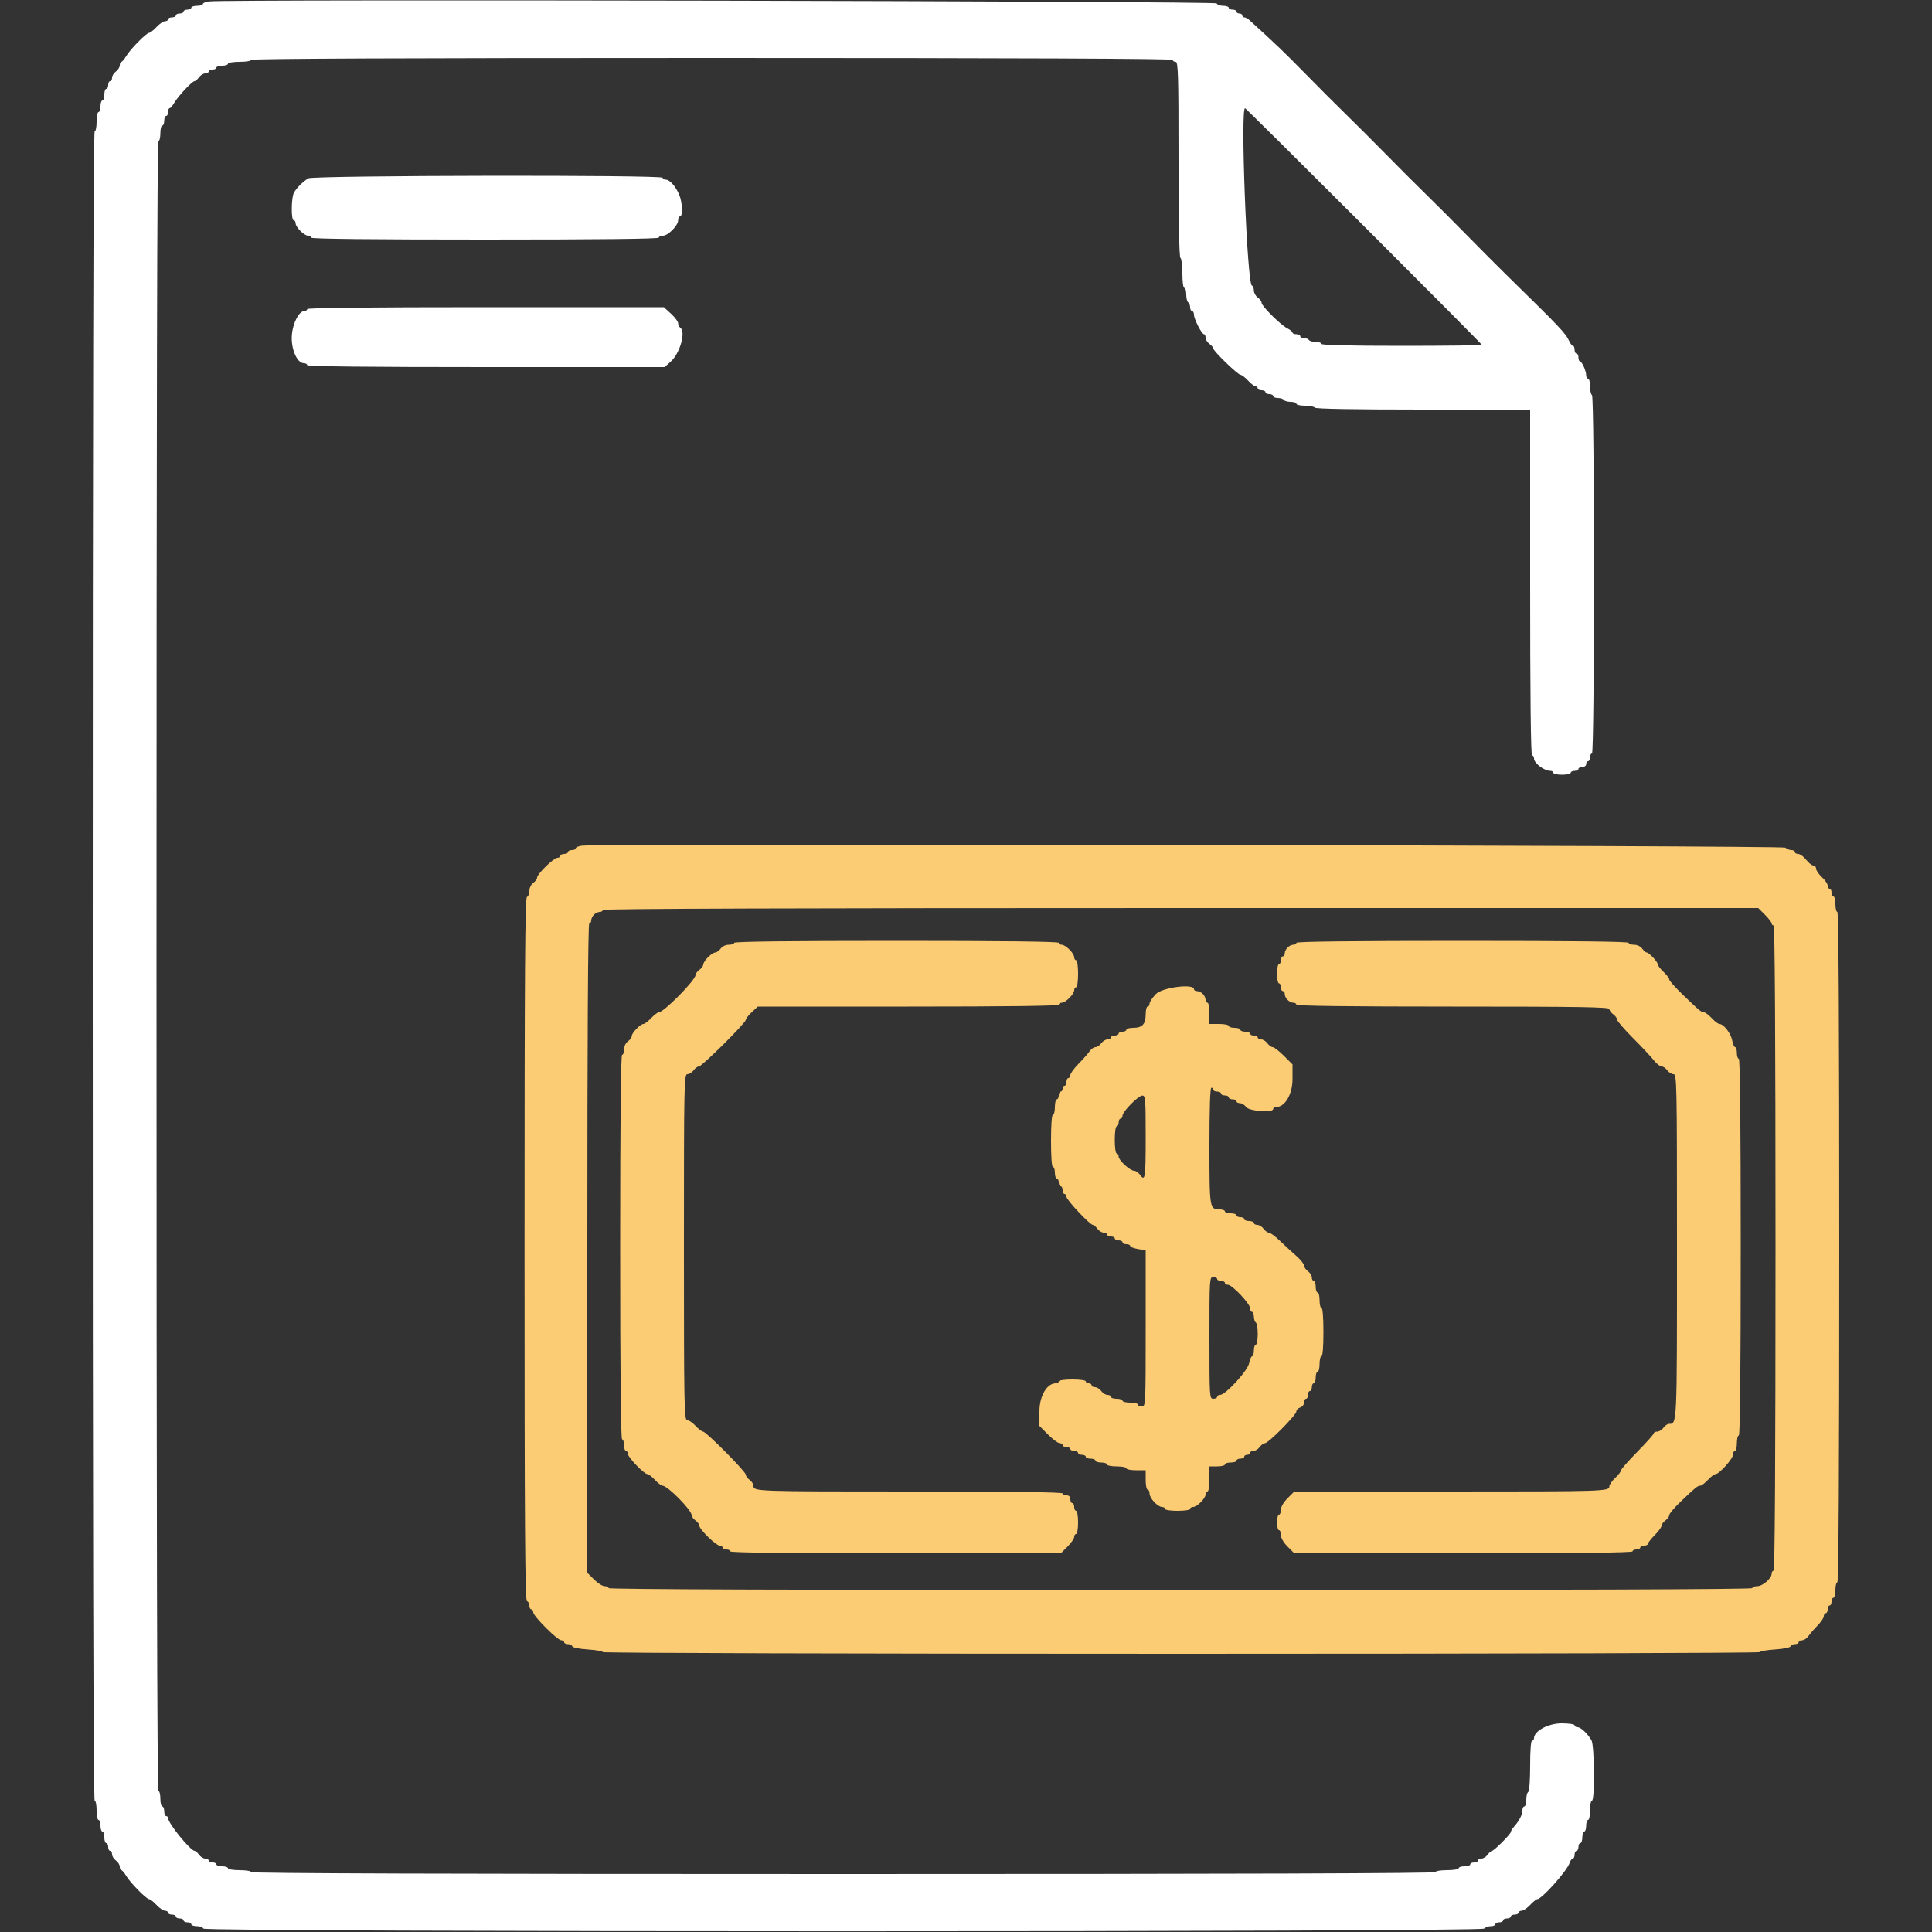 <?xml version="1.0" encoding="UTF-8"?> <svg xmlns="http://www.w3.org/2000/svg" xmlns:xlink="http://www.w3.org/1999/xlink" id="svg" width="400" height="400" viewBox="0, 0, 400,400"><rect x="0" y="0" width="400" height="400" fill="#333333" stroke="none"/> <g id="svgg"> <path id="path0" d="M120.500 175.088 C 119.785 175.177,119.200 175.419,119.200 175.625 C 119.200 175.831,118.840 176.000,118.400 176.000 C 117.960 176.000,117.600 176.180,117.600 176.400 C 117.600 176.620,117.240 176.800,116.800 176.800 C 116.360 176.800,116.000 176.980,116.000 177.200 C 116.000 177.420,115.725 177.600,115.389 177.600 C 114.645 177.600,111.200 180.973,111.200 181.701 C 111.200 181.988,110.840 182.483,110.400 182.800 C 109.940 183.131,109.600 183.835,109.600 184.455 C 109.600 185.048,109.375 185.608,109.100 185.700 C 108.702 185.833,108.600 200.769,108.600 258.600 C 108.600 316.431,108.702 331.367,109.100 331.500 C 109.375 331.592,109.600 332.012,109.600 332.433 C 109.600 332.855,109.780 333.200,110.000 333.200 C 110.220 333.200,110.400 333.473,110.400 333.807 C 110.400 334.599,115.401 339.600,116.193 339.600 C 116.527 339.600,116.800 339.780,116.800 340.000 C 116.800 340.220,117.145 340.400,117.567 340.400 C 117.988 340.400,118.402 340.605,118.485 340.855 C 118.573 341.118,119.937 341.393,121.718 341.507 C 123.413 341.616,124.800 341.862,124.800 342.053 C 124.800 342.248,177.093 342.400,244.600 342.400 C 312.107 342.400,364.400 342.248,364.400 342.053 C 364.400 341.862,365.787 341.616,367.482 341.507 C 369.263 341.393,370.627 341.118,370.715 340.855 C 370.798 340.605,371.212 340.400,371.633 340.400 C 372.055 340.400,372.400 340.220,372.400 340.000 C 372.400 339.780,372.720 339.600,373.112 339.600 C 373.503 339.600,374.088 339.214,374.412 338.742 C 374.735 338.270,375.585 337.286,376.300 336.555 C 377.015 335.825,377.600 334.951,377.600 334.613 C 377.600 334.276,377.780 334.000,378.000 334.000 C 378.220 334.000,378.400 333.640,378.400 333.200 C 378.400 332.760,378.580 332.400,378.800 332.400 C 379.020 332.400,379.200 332.040,379.200 331.600 C 379.200 331.160,379.380 330.800,379.600 330.800 C 379.820 330.800,380.000 330.080,380.000 329.200 C 380.000 328.320,380.180 327.600,380.400 327.600 C 380.665 327.600,380.800 304.200,380.800 258.200 C 380.800 212.200,380.665 188.800,380.400 188.800 C 380.180 188.800,380.000 188.080,380.000 187.200 C 380.000 186.320,379.820 185.600,379.600 185.600 C 379.380 185.600,379.200 185.240,379.200 184.800 C 379.200 184.360,379.020 184.000,378.800 184.000 C 378.580 184.000,378.400 183.712,378.400 183.360 C 378.400 183.009,377.860 182.217,377.200 181.600 C 376.540 180.983,376.000 180.191,376.000 179.840 C 376.000 179.488,375.750 179.200,375.445 179.200 C 375.140 179.200,374.465 178.662,373.945 178.004 C 373.425 177.346,372.685 176.806,372.300 176.804 C 371.915 176.802,371.600 176.620,371.600 176.400 C 371.600 176.180,371.276 176.000,370.880 176.000 C 370.484 176.000,369.935 175.775,369.660 175.500 C 369.184 175.024,124.244 174.619,120.500 175.088 M365.413 189.387 C 366.176 190.149,366.800 190.959,366.800 191.187 C 366.800 191.414,366.980 191.600,367.200 191.600 C 367.465 191.600,367.600 214.133,367.600 258.400 C 367.600 302.667,367.465 325.200,367.200 325.200 C 366.980 325.200,366.800 325.478,366.800 325.818 C 366.800 326.790,364.941 328.400,363.818 328.400 C 363.258 328.400,362.800 328.580,362.800 328.800 C 362.800 329.066,323.067 329.200,244.400 329.200 C 165.733 329.200,126.000 329.066,126.000 328.800 C 126.000 328.580,125.634 328.400,125.187 328.400 C 124.739 328.400,123.749 327.776,122.987 327.013 L 121.600 325.627 121.600 258.413 C 121.600 213.871,121.735 191.200,122.000 191.200 C 122.220 191.200,122.400 190.917,122.400 190.571 C 122.400 190.226,122.657 189.686,122.971 189.371 C 123.286 189.057,123.826 188.800,124.171 188.800 C 124.517 188.800,124.800 188.620,124.800 188.400 C 124.800 188.134,164.938 188.000,244.413 188.000 L 364.027 188.000 365.413 189.387 M152.000 195.200 C 152.000 195.420,151.500 195.600,150.888 195.600 C 150.235 195.600,149.539 195.930,149.200 196.400 C 148.883 196.840,148.385 197.200,148.094 197.200 C 147.802 197.200,147.122 197.642,146.582 198.182 C 146.042 198.722,145.600 199.402,145.600 199.694 C 145.600 199.985,145.240 200.483,144.800 200.800 C 144.360 201.117,144.000 201.601,144.000 201.875 C 144.000 202.931,137.419 209.600,136.377 209.600 C 136.126 209.600,135.417 210.140,134.800 210.800 C 134.183 211.460,133.473 212.000,133.221 212.000 C 132.591 212.000,130.800 213.844,130.800 214.494 C 130.800 214.785,130.440 215.283,130.000 215.600 C 129.530 215.939,129.200 216.635,129.200 217.288 C 129.200 217.900,129.020 218.400,128.800 218.400 C 128.536 218.400,128.400 231.933,128.400 258.200 C 128.400 284.467,128.536 298.000,128.800 298.000 C 129.020 298.000,129.200 298.540,129.200 299.200 C 129.200 299.860,129.380 300.400,129.600 300.400 C 129.820 300.400,130.000 300.675,130.000 301.011 C 130.000 301.713,133.354 305.200,134.029 305.200 C 134.277 305.200,134.983 305.740,135.600 306.400 C 136.217 307.060,136.926 307.600,137.177 307.600 C 138.228 307.600,143.200 312.648,143.200 313.715 C 143.200 313.994,143.560 314.483,144.000 314.800 C 144.440 315.117,144.800 315.612,144.800 315.899 C 144.800 316.627,148.245 320.000,148.989 320.000 C 149.325 320.000,149.600 320.180,149.600 320.400 C 149.600 320.620,149.960 320.800,150.400 320.800 C 150.840 320.800,151.200 320.980,151.200 321.200 C 151.200 321.464,162.871 321.600,185.413 321.600 L 219.627 321.600 221.013 320.213 C 221.776 319.451,222.400 318.551,222.400 318.213 C 222.400 317.876,222.580 317.600,222.800 317.600 C 223.022 317.600,223.200 316.533,223.200 315.200 C 223.200 313.867,223.022 312.800,222.800 312.800 C 222.580 312.800,222.400 312.440,222.400 312.000 C 222.400 311.560,222.220 311.200,222.000 311.200 C 221.780 311.200,221.600 310.840,221.600 310.400 C 221.600 309.867,221.333 309.600,220.800 309.600 C 220.360 309.600,220.000 309.420,220.000 309.200 C 220.000 308.937,209.278 308.800,188.633 308.800 C 156.444 308.800,156.000 308.784,156.000 307.646 C 156.000 307.278,155.640 306.717,155.200 306.400 C 154.760 306.083,154.400 305.591,154.400 305.307 C 154.400 304.678,146.189 296.400,145.565 296.400 C 145.321 296.400,144.617 295.860,144.000 295.200 C 143.383 294.540,142.591 294.000,142.240 294.000 C 141.658 294.000,141.600 290.739,141.600 258.200 C 141.600 224.147,141.635 222.400,142.312 222.400 C 142.703 222.400,143.283 222.040,143.600 221.600 C 143.917 221.160,144.409 220.800,144.693 220.800 C 145.321 220.800,154.400 211.789,154.400 211.165 C 154.400 210.921,154.959 210.199,155.642 209.560 L 156.885 208.400 188.042 208.400 C 208.547 208.400,219.200 208.263,219.200 208.000 C 219.200 207.780,219.478 207.600,219.818 207.600 C 220.618 207.600,222.400 205.818,222.400 205.018 C 222.400 204.678,222.580 204.400,222.800 204.400 C 223.029 204.400,223.200 203.200,223.200 201.600 C 223.200 200.000,223.029 198.800,222.800 198.800 C 222.580 198.800,222.400 198.522,222.400 198.182 C 222.400 197.382,220.618 195.600,219.818 195.600 C 219.478 195.600,219.200 195.420,219.200 195.200 C 219.200 194.937,207.733 194.800,185.600 194.800 C 163.467 194.800,152.000 194.937,152.000 195.200 M268.400 195.200 C 268.400 195.420,268.117 195.600,267.771 195.600 C 266.963 195.600,266.000 196.563,266.000 197.371 C 266.000 197.717,265.820 198.000,265.600 198.000 C 265.380 198.000,265.200 198.360,265.200 198.800 C 265.200 199.240,265.020 199.600,264.800 199.600 C 264.580 199.600,264.400 200.500,264.400 201.600 C 264.400 202.700,264.580 203.600,264.800 203.600 C 265.020 203.600,265.200 203.960,265.200 204.400 C 265.200 204.840,265.380 205.200,265.600 205.200 C 265.820 205.200,266.000 205.483,266.000 205.829 C 266.000 206.637,266.963 207.600,267.771 207.600 C 268.117 207.600,268.400 207.780,268.400 208.000 C 268.400 208.263,279.467 208.400,300.800 208.400 C 326.848 208.400,333.200 208.500,333.200 208.912 C 333.200 209.193,333.560 209.683,334.000 210.000 C 334.440 210.317,334.800 210.809,334.800 211.094 C 334.800 211.379,336.285 213.101,338.100 214.922 C 339.915 216.744,341.850 218.809,342.400 219.513 C 342.950 220.217,343.675 220.794,344.012 220.796 C 344.348 220.798,344.883 221.160,345.200 221.600 C 345.517 222.040,346.097 222.400,346.488 222.400 C 347.165 222.400,347.200 224.140,347.200 258.029 C 347.200 295.569,347.235 294.800,345.517 294.800 C 345.220 294.800,344.717 295.160,344.400 295.600 C 344.083 296.040,343.503 296.400,343.112 296.400 C 342.720 296.400,342.400 296.560,342.400 296.756 C 342.400 296.951,340.870 298.666,339.000 300.565 C 337.130 302.465,335.600 304.213,335.600 304.449 C 335.600 304.686,335.060 305.383,334.400 306.000 C 333.740 306.617,333.200 307.389,333.200 307.718 C 333.200 308.774,332.403 308.800,299.954 308.800 L 267.973 308.800 266.587 310.187 C 265.734 311.039,265.200 311.964,265.200 312.587 C 265.200 313.144,265.020 313.600,264.800 313.600 C 264.580 313.600,264.400 314.320,264.400 315.200 C 264.400 316.080,264.580 316.800,264.800 316.800 C 265.020 316.800,265.200 317.256,265.200 317.813 C 265.200 318.436,265.734 319.361,266.587 320.213 L 267.973 321.600 302.987 321.600 C 326.062 321.600,338.000 321.464,338.000 321.200 C 338.000 320.980,338.360 320.800,338.800 320.800 C 339.240 320.800,339.600 320.620,339.600 320.400 C 339.600 320.180,339.960 320.000,340.400 320.000 C 340.840 320.000,341.200 319.826,341.200 319.613 C 341.200 319.401,341.830 318.597,342.600 317.827 C 343.370 317.057,344.000 316.190,344.000 315.902 C 344.000 315.613,344.360 315.117,344.800 314.800 C 345.240 314.483,345.600 313.983,345.600 313.690 C 345.600 313.396,346.672 312.131,347.983 310.878 C 351.062 307.934,351.474 307.600,352.023 307.600 C 352.274 307.600,352.983 307.060,353.600 306.400 C 354.217 305.740,354.933 305.200,355.192 305.200 C 355.946 305.200,358.800 302.010,358.800 301.167 C 358.800 300.745,358.980 300.400,359.200 300.400 C 359.420 300.400,359.600 299.680,359.600 298.800 C 359.600 297.920,359.780 297.200,360.000 297.200 C 360.264 297.200,360.400 283.933,360.400 258.200 C 360.400 232.467,360.264 219.200,360.000 219.200 C 359.780 219.200,359.600 218.660,359.600 218.000 C 359.600 217.340,359.440 216.800,359.245 216.800 C 359.049 216.800,358.767 216.150,358.618 215.355 C 358.347 213.912,356.843 212.000,355.979 212.000 C 355.727 212.000,355.017 211.460,354.400 210.800 C 353.783 210.140,353.074 209.600,352.823 209.600 C 352.257 209.600,351.851 209.263,348.381 205.919 C 346.852 204.445,345.600 203.032,345.600 202.780 C 345.600 202.527,345.060 201.817,344.400 201.200 C 343.740 200.583,343.200 199.873,343.200 199.621 C 343.200 199.097,341.403 197.200,340.906 197.200 C 340.725 197.200,340.317 196.840,340.000 196.400 C 339.661 195.930,338.965 195.600,338.312 195.600 C 337.700 195.600,337.200 195.420,337.200 195.200 C 337.200 194.936,325.467 194.800,302.800 194.800 C 280.133 194.800,268.400 194.936,268.400 195.200 M239.300 205.816 C 238.585 206.565,238.000 207.452,238.000 207.789 C 238.000 208.125,237.820 208.400,237.600 208.400 C 237.380 208.400,237.200 209.133,237.200 210.029 C 237.200 212.034,236.489 212.800,234.629 212.800 C 233.843 212.800,233.200 212.980,233.200 213.200 C 233.200 213.420,232.840 213.600,232.400 213.600 C 231.960 213.600,231.600 213.780,231.600 214.000 C 231.600 214.220,231.240 214.400,230.800 214.400 C 230.360 214.400,230.000 214.580,230.000 214.800 C 230.000 215.020,229.680 215.200,229.288 215.200 C 228.897 215.200,228.317 215.560,228.000 216.000 C 227.683 216.440,227.143 216.800,226.800 216.800 C 226.457 216.800,225.912 217.187,225.588 217.660 C 225.265 218.133,224.235 219.298,223.300 220.249 C 222.365 221.201,221.600 222.254,221.600 222.589 C 221.600 222.925,221.420 223.200,221.200 223.200 C 220.980 223.200,220.800 223.560,220.800 224.000 C 220.800 224.440,220.620 224.800,220.400 224.800 C 220.180 224.800,220.000 225.070,220.000 225.400 C 220.000 225.730,219.820 226.000,219.600 226.000 C 219.380 226.000,219.200 226.360,219.200 226.800 C 219.200 227.240,219.020 227.600,218.800 227.600 C 218.580 227.600,218.400 228.320,218.400 229.200 C 218.400 230.080,218.220 230.800,218.000 230.800 C 217.753 230.800,217.600 232.867,217.600 236.200 C 217.600 239.533,217.753 241.600,218.000 241.600 C 218.220 241.600,218.400 242.140,218.400 242.800 C 218.400 243.460,218.580 244.000,218.800 244.000 C 219.020 244.000,219.200 244.360,219.200 244.800 C 219.200 245.240,219.380 245.600,219.600 245.600 C 219.820 245.600,220.000 245.960,220.000 246.400 C 220.000 246.840,220.180 247.200,220.400 247.200 C 220.620 247.200,220.800 247.466,220.800 247.790 C 220.800 248.429,225.658 253.600,226.258 253.600 C 226.459 253.600,226.883 253.960,227.200 254.400 C 227.517 254.840,228.097 255.200,228.488 255.200 C 228.880 255.200,229.200 255.380,229.200 255.600 C 229.200 255.820,229.560 256.000,230.000 256.000 C 230.440 256.000,230.800 256.180,230.800 256.400 C 230.800 256.620,231.160 256.800,231.600 256.800 C 232.040 256.800,232.400 256.980,232.400 257.200 C 232.400 257.420,232.760 257.600,233.200 257.600 C 233.640 257.600,234.000 257.764,234.000 257.965 C 234.000 258.166,234.720 258.451,235.600 258.600 L 237.200 258.870 237.200 275.035 C 237.200 290.933,237.187 291.200,236.400 291.200 C 235.960 291.200,235.600 291.020,235.600 290.800 C 235.600 290.580,234.880 290.400,234.000 290.400 C 233.120 290.400,232.400 290.220,232.400 290.000 C 232.400 289.780,231.860 289.600,231.200 289.600 C 230.540 289.600,230.000 289.420,230.000 289.200 C 230.000 288.980,229.680 288.800,229.288 288.800 C 228.897 288.800,228.317 288.440,228.000 288.000 C 227.683 287.560,227.103 287.200,226.712 287.200 C 226.320 287.200,226.000 287.020,226.000 286.800 C 226.000 286.580,225.730 286.400,225.400 286.400 C 225.070 286.400,224.800 286.220,224.800 286.000 C 224.800 285.771,223.600 285.600,222.000 285.600 C 220.400 285.600,219.200 285.771,219.200 286.000 C 219.200 286.220,218.924 286.400,218.587 286.400 C 216.746 286.400,215.200 289.046,215.200 292.197 L 215.200 295.221 216.989 297.011 C 217.974 297.995,219.054 298.800,219.389 298.800 C 219.725 298.800,220.000 298.980,220.000 299.200 C 220.000 299.420,220.360 299.600,220.800 299.600 C 221.240 299.600,221.600 299.780,221.600 300.000 C 221.600 300.220,221.960 300.400,222.400 300.400 C 222.840 300.400,223.200 300.580,223.200 300.800 C 223.200 301.020,223.560 301.200,224.000 301.200 C 224.440 301.200,224.800 301.380,224.800 301.600 C 224.800 301.820,225.250 302.000,225.800 302.000 C 226.350 302.000,226.800 302.180,226.800 302.400 C 226.800 302.620,227.340 302.800,228.000 302.800 C 228.660 302.800,229.200 302.980,229.200 303.200 C 229.200 303.420,230.100 303.600,231.200 303.600 C 232.300 303.600,233.200 303.780,233.200 304.000 C 233.200 304.220,234.100 304.400,235.200 304.400 L 237.200 304.400 237.200 306.400 C 237.200 307.500,237.380 308.400,237.600 308.400 C 237.820 308.400,238.000 308.768,238.000 309.218 C 238.000 310.179,239.690 312.000,240.582 312.000 C 240.922 312.000,241.200 312.180,241.200 312.400 C 241.200 312.626,242.333 312.800,243.800 312.800 C 245.267 312.800,246.400 312.626,246.400 312.400 C 246.400 312.180,246.678 312.000,247.018 312.000 C 247.818 312.000,249.600 310.218,249.600 309.418 C 249.600 309.078,249.780 308.800,250.000 308.800 C 250.226 308.800,250.400 307.667,250.400 306.200 L 250.400 303.600 252.000 303.600 C 252.880 303.600,253.600 303.420,253.600 303.200 C 253.600 302.980,254.140 302.800,254.800 302.800 C 255.460 302.800,256.000 302.620,256.000 302.400 C 256.000 302.180,256.360 302.000,256.800 302.000 C 257.240 302.000,257.600 301.820,257.600 301.600 C 257.600 301.380,257.870 301.200,258.200 301.200 C 258.530 301.200,258.800 301.020,258.800 300.800 C 258.800 300.580,259.120 300.400,259.512 300.400 C 259.903 300.400,260.483 300.040,260.800 299.600 C 261.117 299.160,261.610 298.800,261.895 298.800 C 262.607 298.800,268.400 292.952,268.400 292.233 C 268.400 291.915,268.760 291.540,269.200 291.400 C 269.640 291.260,270.000 290.798,270.000 290.373 C 270.000 289.948,270.180 289.600,270.400 289.600 C 270.620 289.600,270.800 289.240,270.800 288.800 C 270.800 288.360,270.980 288.000,271.200 288.000 C 271.420 288.000,271.600 287.640,271.600 287.200 C 271.600 286.760,271.780 286.400,272.000 286.400 C 272.220 286.400,272.400 285.860,272.400 285.200 C 272.400 284.540,272.580 284.000,272.800 284.000 C 273.020 284.000,273.200 283.280,273.200 282.400 C 273.200 281.520,273.380 280.800,273.600 280.800 C 273.845 280.800,274.000 278.867,274.000 275.800 C 274.000 272.733,273.845 270.800,273.600 270.800 C 273.380 270.800,273.200 270.080,273.200 269.200 C 273.200 268.320,273.020 267.600,272.800 267.600 C 272.580 267.600,272.400 267.060,272.400 266.400 C 272.400 265.740,272.220 265.200,272.000 265.200 C 271.780 265.200,271.600 264.880,271.600 264.488 C 271.600 264.097,271.240 263.517,270.800 263.200 C 270.360 262.883,269.992 262.348,269.982 262.012 C 269.971 261.675,269.243 260.770,268.363 260.000 C 267.484 259.230,265.967 257.835,264.992 256.900 C 264.018 255.965,262.986 255.200,262.699 255.200 C 262.412 255.200,261.917 254.840,261.600 254.400 C 261.283 253.960,260.703 253.600,260.312 253.600 C 259.920 253.600,259.600 253.420,259.600 253.200 C 259.600 252.980,259.150 252.800,258.600 252.800 C 258.050 252.800,257.600 252.620,257.600 252.400 C 257.600 252.180,257.240 252.000,256.800 252.000 C 256.360 252.000,256.000 251.820,256.000 251.600 C 256.000 251.380,255.460 251.200,254.800 251.200 C 254.140 251.200,253.600 251.020,253.600 250.800 C 253.600 250.580,253.137 250.400,252.571 250.400 C 250.423 250.400,250.400 250.259,250.400 237.229 C 250.400 229.476,250.542 225.200,250.800 225.200 C 251.020 225.200,251.200 225.380,251.200 225.600 C 251.200 225.820,251.560 226.000,252.000 226.000 C 252.440 226.000,252.800 226.180,252.800 226.400 C 252.800 226.620,253.160 226.800,253.600 226.800 C 254.040 226.800,254.400 226.980,254.400 227.200 C 254.400 227.420,254.760 227.600,255.200 227.600 C 255.640 227.600,256.000 227.780,256.000 228.000 C 256.000 228.220,256.320 228.400,256.712 228.400 C 257.103 228.400,257.683 228.760,258.000 229.200 C 258.627 230.071,263.600 230.426,263.600 229.600 C 263.600 229.380,263.876 229.200,264.213 229.200 C 266.054 229.200,267.600 226.554,267.600 223.403 L 267.600 220.379 265.811 218.589 C 264.826 217.605,263.786 216.800,263.499 216.800 C 263.212 216.800,262.717 216.440,262.400 216.000 C 262.083 215.560,261.503 215.200,261.112 215.200 C 260.720 215.200,260.400 215.020,260.400 214.800 C 260.400 214.580,260.040 214.400,259.600 214.400 C 259.160 214.400,258.800 214.220,258.800 214.000 C 258.800 213.780,258.350 213.600,257.800 213.600 C 257.250 213.600,256.800 213.420,256.800 213.200 C 256.800 212.980,256.260 212.800,255.600 212.800 C 254.940 212.800,254.400 212.620,254.400 212.400 C 254.400 212.180,253.500 212.000,252.400 212.000 L 250.400 212.000 250.400 209.800 C 250.400 208.590,250.220 207.600,250.000 207.600 C 249.780 207.600,249.600 207.317,249.600 206.971 C 249.600 206.626,249.343 206.086,249.029 205.771 C 248.714 205.457,248.174 205.200,247.829 205.200 C 247.483 205.200,247.200 205.020,247.200 204.800 C 247.200 203.585,240.623 204.431,239.300 205.816 M237.200 235.400 C 237.200 243.982,237.088 244.710,236.000 243.200 C 235.683 242.760,235.148 242.397,234.812 242.394 C 233.952 242.385,231.600 240.227,231.600 239.447 C 231.600 239.091,231.420 238.800,231.200 238.800 C 230.971 238.800,230.800 237.600,230.800 236.000 C 230.800 234.400,230.971 233.200,231.200 233.200 C 231.420 233.200,231.600 232.840,231.600 232.400 C 231.600 231.960,231.780 231.600,232.000 231.600 C 232.220 231.600,232.400 231.326,232.400 230.991 C 232.400 230.152,235.639 226.865,236.500 226.829 C 237.146 226.802,237.200 227.465,237.200 235.400 M252.000 264.800 C 252.000 265.020,252.360 265.200,252.800 265.200 C 253.240 265.200,253.600 265.380,253.600 265.600 C 253.600 265.820,253.882 266.000,254.226 266.000 C 255.110 266.000,258.800 269.894,258.800 270.827 C 258.800 271.252,258.980 271.600,259.200 271.600 C 259.420 271.600,259.600 272.039,259.600 272.576 C 259.600 273.113,259.780 273.664,260.000 273.800 C 260.220 273.936,260.400 275.027,260.400 276.224 C 260.400 277.421,260.220 278.400,260.000 278.400 C 259.780 278.400,259.600 278.940,259.600 279.600 C 259.600 280.260,259.440 280.800,259.245 280.800 C 259.049 280.800,258.768 281.444,258.620 282.231 C 258.327 283.793,253.744 288.800,252.607 288.800 C 252.273 288.800,252.000 288.980,252.000 289.200 C 252.000 289.420,251.640 289.600,251.200 289.600 C 250.417 289.600,250.400 289.333,250.400 277.000 C 250.400 264.667,250.417 264.400,251.200 264.400 C 251.640 264.400,252.000 264.580,252.000 264.800 " stroke="none" fill="#fccc74" fill-rule="evenodd"></path> <path id="path1" d="M43.300 0.287 C 42.585 0.377,42.000 0.619,42.000 0.825 C 42.000 1.031,41.460 1.200,40.800 1.200 C 40.140 1.200,39.600 1.380,39.600 1.600 C 39.600 1.820,39.240 2.000,38.800 2.000 C 38.360 2.000,38.000 2.180,38.000 2.400 C 38.000 2.620,37.640 2.800,37.200 2.800 C 36.760 2.800,36.400 2.980,36.400 3.200 C 36.400 3.420,36.040 3.600,35.600 3.600 C 35.160 3.600,34.800 3.780,34.800 4.000 C 34.800 4.220,34.512 4.400,34.160 4.400 C 33.809 4.400,33.017 4.940,32.400 5.600 C 31.783 6.260,31.095 6.800,30.871 6.800 C 30.306 6.800,26.971 10.188,26.123 11.622 C 25.741 12.270,25.286 12.800,25.114 12.800 C 24.941 12.800,24.800 13.120,24.800 13.512 C 24.800 13.903,24.440 14.483,24.000 14.800 C 23.560 15.117,23.200 15.697,23.200 16.088 C 23.200 16.480,23.020 16.800,22.800 16.800 C 22.580 16.800,22.400 17.160,22.400 17.600 C 22.400 18.040,22.220 18.400,22.000 18.400 C 21.780 18.400,21.600 18.940,21.600 19.600 C 21.600 20.260,21.420 20.800,21.200 20.800 C 20.980 20.800,20.800 21.340,20.800 22.000 C 20.800 22.660,20.620 23.200,20.400 23.200 C 20.180 23.200,20.000 24.100,20.000 25.200 C 20.000 26.300,19.820 27.200,19.600 27.200 C 19.334 27.200,19.200 85.067,19.200 200.000 C 19.200 314.933,19.334 372.800,19.600 372.800 C 19.820 372.800,20.000 373.700,20.000 374.800 C 20.000 375.900,20.180 376.800,20.400 376.800 C 20.620 376.800,20.800 377.340,20.800 378.000 C 20.800 378.660,20.980 379.200,21.200 379.200 C 21.420 379.200,21.600 379.740,21.600 380.400 C 21.600 381.060,21.780 381.600,22.000 381.600 C 22.220 381.600,22.400 381.960,22.400 382.400 C 22.400 382.840,22.580 383.200,22.800 383.200 C 23.020 383.200,23.200 383.520,23.200 383.912 C 23.200 384.303,23.560 384.883,24.000 385.200 C 24.440 385.517,24.800 386.097,24.800 386.488 C 24.800 386.880,24.941 387.200,25.114 387.200 C 25.286 387.200,25.741 387.730,26.123 388.378 C 26.971 389.812,30.306 393.200,30.871 393.200 C 31.095 393.200,31.783 393.740,32.400 394.400 C 33.017 395.060,33.809 395.600,34.160 395.600 C 34.512 395.600,34.800 395.780,34.800 396.000 C 34.800 396.220,35.160 396.400,35.600 396.400 C 36.040 396.400,36.400 396.580,36.400 396.800 C 36.400 397.020,36.760 397.200,37.200 397.200 C 37.640 397.200,38.000 397.380,38.000 397.600 C 38.000 397.820,38.360 398.000,38.800 398.000 C 39.240 398.000,39.600 398.180,39.600 398.400 C 39.600 398.620,40.125 398.800,40.767 398.800 C 41.408 398.800,42.008 399.025,42.100 399.300 C 42.345 400.036,306.524 400.036,307.260 399.300 C 307.535 399.025,308.174 398.800,308.680 398.800 C 309.186 398.800,309.600 398.620,309.600 398.400 C 309.600 398.180,309.960 398.000,310.400 398.000 C 310.840 398.000,311.200 397.820,311.200 397.600 C 311.200 397.380,311.560 397.200,312.000 397.200 C 312.440 397.200,312.800 397.020,312.800 396.800 C 312.800 396.580,313.160 396.400,313.600 396.400 C 314.040 396.400,314.400 396.220,314.400 396.000 C 314.400 395.780,314.688 395.600,315.040 395.600 C 315.391 395.600,316.183 395.060,316.800 394.400 C 317.417 393.740,318.084 393.200,318.282 393.200 C 319.219 393.200,324.469 387.315,324.973 385.700 C 325.128 385.205,325.422 384.800,325.627 384.800 C 325.832 384.800,326.000 384.440,326.000 384.000 C 326.000 383.560,326.180 383.200,326.400 383.200 C 326.620 383.200,326.800 382.840,326.800 382.400 C 326.800 381.960,326.980 381.600,327.200 381.600 C 327.420 381.600,327.600 381.060,327.600 380.400 C 327.600 379.740,327.780 379.200,328.000 379.200 C 328.220 379.200,328.400 378.660,328.400 378.000 C 328.400 377.340,328.580 376.800,328.800 376.800 C 329.020 376.800,329.200 375.900,329.200 374.800 C 329.200 373.700,329.380 372.800,329.600 372.800 C 330.213 372.800,330.122 361.402,329.500 360.317 C 328.708 358.935,327.292 357.600,326.618 357.600 C 326.278 357.600,326.000 357.420,326.000 357.200 C 326.000 356.973,324.832 356.800,323.296 356.800 C 320.535 356.800,317.590 358.403,317.597 359.900 C 317.599 360.175,317.420 360.400,317.200 360.400 C 316.954 360.400,316.800 362.392,316.800 365.576 C 316.800 368.596,316.633 370.856,316.400 371.000 C 316.180 371.136,316.000 371.867,316.000 372.624 C 316.000 373.381,315.820 374.000,315.600 374.000 C 315.380 374.000,315.200 374.362,315.200 374.805 C 315.200 375.696,314.569 376.940,313.500 378.155 C 313.115 378.593,312.800 379.102,312.800 379.286 C 312.800 379.715,309.327 383.200,308.899 383.200 C 308.722 383.200,308.317 383.560,308.000 384.000 C 307.683 384.440,307.103 384.800,306.712 384.800 C 306.320 384.800,306.000 384.980,306.000 385.200 C 306.000 385.420,305.640 385.600,305.200 385.600 C 304.760 385.600,304.400 385.780,304.400 386.000 C 304.400 386.220,303.860 386.400,303.200 386.400 C 302.540 386.400,302.000 386.580,302.000 386.800 C 302.000 387.022,300.933 387.200,299.600 387.200 C 298.267 387.200,297.200 387.378,297.200 387.600 C 297.200 387.866,256.067 388.000,174.600 388.000 C 93.133 388.000,52.000 387.866,52.000 387.600 C 52.000 387.378,50.933 387.200,49.600 387.200 C 48.267 387.200,47.200 387.022,47.200 386.800 C 47.200 386.580,46.660 386.400,46.000 386.400 C 45.340 386.400,44.800 386.220,44.800 386.000 C 44.800 385.780,44.440 385.600,44.000 385.600 C 43.560 385.600,43.200 385.420,43.200 385.200 C 43.200 384.980,42.880 384.800,42.488 384.800 C 42.097 384.800,41.517 384.440,41.200 384.000 C 40.883 383.560,40.477 383.200,40.298 383.200 C 39.440 383.200,34.800 377.485,34.800 376.428 C 34.800 376.193,34.620 376.000,34.400 376.000 C 34.180 376.000,34.000 375.550,34.000 375.000 C 34.000 374.450,33.820 374.000,33.600 374.000 C 33.380 374.000,33.200 373.280,33.200 372.400 C 33.200 371.520,33.020 370.800,32.800 370.800 C 32.534 370.800,32.400 313.600,32.400 200.000 C 32.400 86.400,32.534 29.200,32.800 29.200 C 33.020 29.200,33.200 28.480,33.200 27.600 C 33.200 26.720,33.380 26.000,33.600 26.000 C 33.820 26.000,34.000 25.550,34.000 25.000 C 34.000 24.450,34.180 24.000,34.400 24.000 C 34.620 24.000,34.800 23.640,34.800 23.200 C 34.800 22.760,34.941 22.400,35.114 22.400 C 35.286 22.400,35.740 21.871,36.122 21.224 C 36.948 19.826,39.792 16.800,40.280 16.800 C 40.469 16.800,40.883 16.440,41.200 16.000 C 41.517 15.560,42.097 15.200,42.488 15.200 C 42.880 15.200,43.200 15.020,43.200 14.800 C 43.200 14.580,43.560 14.400,44.000 14.400 C 44.440 14.400,44.800 14.220,44.800 14.000 C 44.800 13.780,45.340 13.600,46.000 13.600 C 46.660 13.600,47.200 13.420,47.200 13.200 C 47.200 12.978,48.267 12.800,49.600 12.800 C 50.933 12.800,52.000 12.622,52.000 12.400 C 52.000 12.134,84.067 12.000,147.400 12.000 C 210.733 12.000,242.800 12.134,242.800 12.400 C 242.800 12.620,243.070 12.800,243.400 12.800 C 243.925 12.800,244.000 15.308,244.000 32.976 C 244.000 45.996,244.142 53.240,244.400 53.400 C 244.620 53.536,244.800 54.987,244.800 56.624 C 244.800 58.341,244.969 59.600,245.200 59.600 C 245.420 59.600,245.600 60.219,245.600 60.976 C 245.600 61.733,245.780 62.464,246.000 62.600 C 246.220 62.736,246.400 63.197,246.400 63.624 C 246.400 64.051,246.580 64.400,246.800 64.400 C 247.020 64.400,247.200 64.743,247.200 65.162 C 247.200 66.069,248.808 69.200,249.274 69.200 C 249.453 69.200,249.600 69.520,249.600 69.912 C 249.600 70.303,249.960 70.883,250.400 71.200 C 250.840 71.517,251.200 71.945,251.200 72.150 C 251.200 72.679,256.282 77.600,256.828 77.600 C 257.076 77.600,257.783 78.140,258.400 78.800 C 259.017 79.460,259.719 80.000,259.960 80.000 C 260.202 80.000,260.400 80.180,260.400 80.400 C 260.400 80.620,260.760 80.800,261.200 80.800 C 261.640 80.800,262.000 80.980,262.000 81.200 C 262.000 81.420,262.360 81.600,262.800 81.600 C 263.240 81.600,263.600 81.780,263.600 82.000 C 263.600 82.220,264.039 82.400,264.576 82.400 C 265.113 82.400,265.664 82.580,265.800 82.800 C 265.936 83.020,266.577 83.200,267.224 83.200 C 267.871 83.200,268.400 83.380,268.400 83.600 C 268.400 83.820,269.199 84.000,270.176 84.000 C 271.153 84.000,272.064 84.180,272.200 84.400 C 272.360 84.659,280.271 84.800,294.624 84.800 L 316.800 84.800 316.800 120.600 C 316.800 144.200,316.936 156.400,317.200 156.400 C 317.420 156.400,317.600 156.683,317.600 157.029 C 317.600 158.005,319.706 159.600,320.995 159.600 C 321.328 159.600,321.600 159.780,321.600 160.000 C 321.600 160.220,322.410 160.400,323.400 160.400 C 324.390 160.400,325.200 160.220,325.200 160.000 C 325.200 159.780,325.560 159.600,326.000 159.600 C 326.440 159.600,326.800 159.420,326.800 159.200 C 326.800 158.980,327.160 158.800,327.600 158.800 C 328.044 158.800,328.400 158.533,328.400 158.200 C 328.400 157.870,328.580 157.600,328.800 157.600 C 329.020 157.600,329.200 157.240,329.200 156.800 C 329.200 156.360,329.380 156.000,329.600 156.000 C 330.153 156.000,330.153 82.142,329.600 81.800 C 329.380 81.664,329.200 80.843,329.200 79.976 C 329.200 79.109,329.020 78.400,328.800 78.400 C 328.580 78.400,328.400 78.076,328.400 77.680 C 328.400 76.786,327.506 74.807,327.100 74.803 C 326.935 74.801,326.800 74.440,326.800 74.000 C 326.800 73.560,326.620 73.200,326.400 73.200 C 326.180 73.200,326.000 72.840,326.000 72.400 C 326.000 71.960,325.849 71.600,325.664 71.600 C 325.480 71.600,325.129 71.162,324.885 70.627 C 324.136 68.983,323.127 67.919,311.922 56.947 C 310.095 55.158,306.418 51.468,303.750 48.747 C 301.083 46.026,297.213 42.154,295.150 40.143 C 293.088 38.131,289.397 34.441,286.948 31.943 C 284.499 29.444,280.809 25.758,278.748 23.752 C 276.687 21.745,272.819 17.875,270.154 15.152 C 266.070 10.978,263.957 8.956,258.608 4.100 C 258.305 3.825,257.864 3.600,257.629 3.600 C 257.393 3.600,257.200 3.420,257.200 3.200 C 257.200 2.980,256.930 2.800,256.600 2.800 C 256.270 2.800,256.000 2.620,256.000 2.400 C 256.000 2.180,255.640 2.000,255.200 2.000 C 254.760 2.000,254.400 1.820,254.400 1.600 C 254.400 1.380,253.875 1.200,253.233 1.200 C 252.592 1.200,251.992 0.975,251.900 0.700 C 251.741 0.223,47.029 -0.182,43.300 0.287 M282.382 46.802 C 295.812 60.223,306.800 71.293,306.800 71.402 C 306.800 71.511,299.330 71.600,290.200 71.600 C 279.400 71.600,273.600 71.460,273.600 71.200 C 273.600 70.980,273.071 70.800,272.424 70.800 C 271.777 70.800,271.136 70.620,271.000 70.400 C 270.864 70.180,270.403 70.000,269.976 70.000 C 269.549 70.000,269.200 69.820,269.200 69.600 C 269.200 69.380,268.840 69.200,268.400 69.200 C 267.960 69.200,267.600 69.050,267.600 68.868 C 267.600 68.685,267.108 68.280,266.506 67.968 C 265.086 67.231,261.200 63.371,261.200 62.697 C 261.200 62.411,260.840 61.917,260.400 61.600 C 259.960 61.283,259.600 60.628,259.600 60.145 C 259.600 59.662,259.418 59.206,259.196 59.132 C 258.184 58.795,256.774 22.400,257.773 22.400 C 257.879 22.400,268.953 33.381,282.382 46.802 M63.824 36.924 C 62.681 37.625,61.365 38.944,60.851 39.904 C 60.292 40.949,60.250 45.600,60.800 45.600 C 61.020 45.600,61.200 45.878,61.200 46.218 C 61.200 47.018,62.982 48.800,63.782 48.800 C 64.122 48.800,64.400 48.980,64.400 49.200 C 64.400 49.464,76.667 49.600,100.400 49.600 C 124.133 49.600,136.400 49.464,136.400 49.200 C 136.400 48.980,136.786 48.800,137.257 48.800 C 138.322 48.800,140.400 46.687,140.400 45.604 C 140.400 45.162,140.580 44.800,140.800 44.800 C 141.392 44.800,141.285 41.901,140.635 40.349 C 139.898 38.588,138.672 37.200,137.853 37.200 C 137.494 37.200,137.200 37.020,137.200 36.800 C 137.200 36.180,64.836 36.302,63.824 36.924 M63.600 64.000 C 63.600 64.220,63.332 64.400,63.005 64.400 C 61.796 64.400,60.400 67.399,60.400 69.998 C 60.400 72.668,61.611 75.186,62.900 75.195 C 63.285 75.198,63.600 75.380,63.600 75.600 C 63.600 75.864,76.201 76.000,100.603 76.000 L 137.607 76.000 138.839 74.902 C 140.812 73.144,142.071 68.585,140.800 67.800 C 140.580 67.664,140.400 67.273,140.400 66.930 C 140.400 66.588,139.735 65.699,138.922 64.954 L 137.444 63.600 100.522 63.600 C 76.174 63.600,63.600 63.736,63.600 64.000 " stroke="none" fill="#ffffff" fill-rule="evenodd"></path> </g> </svg> 